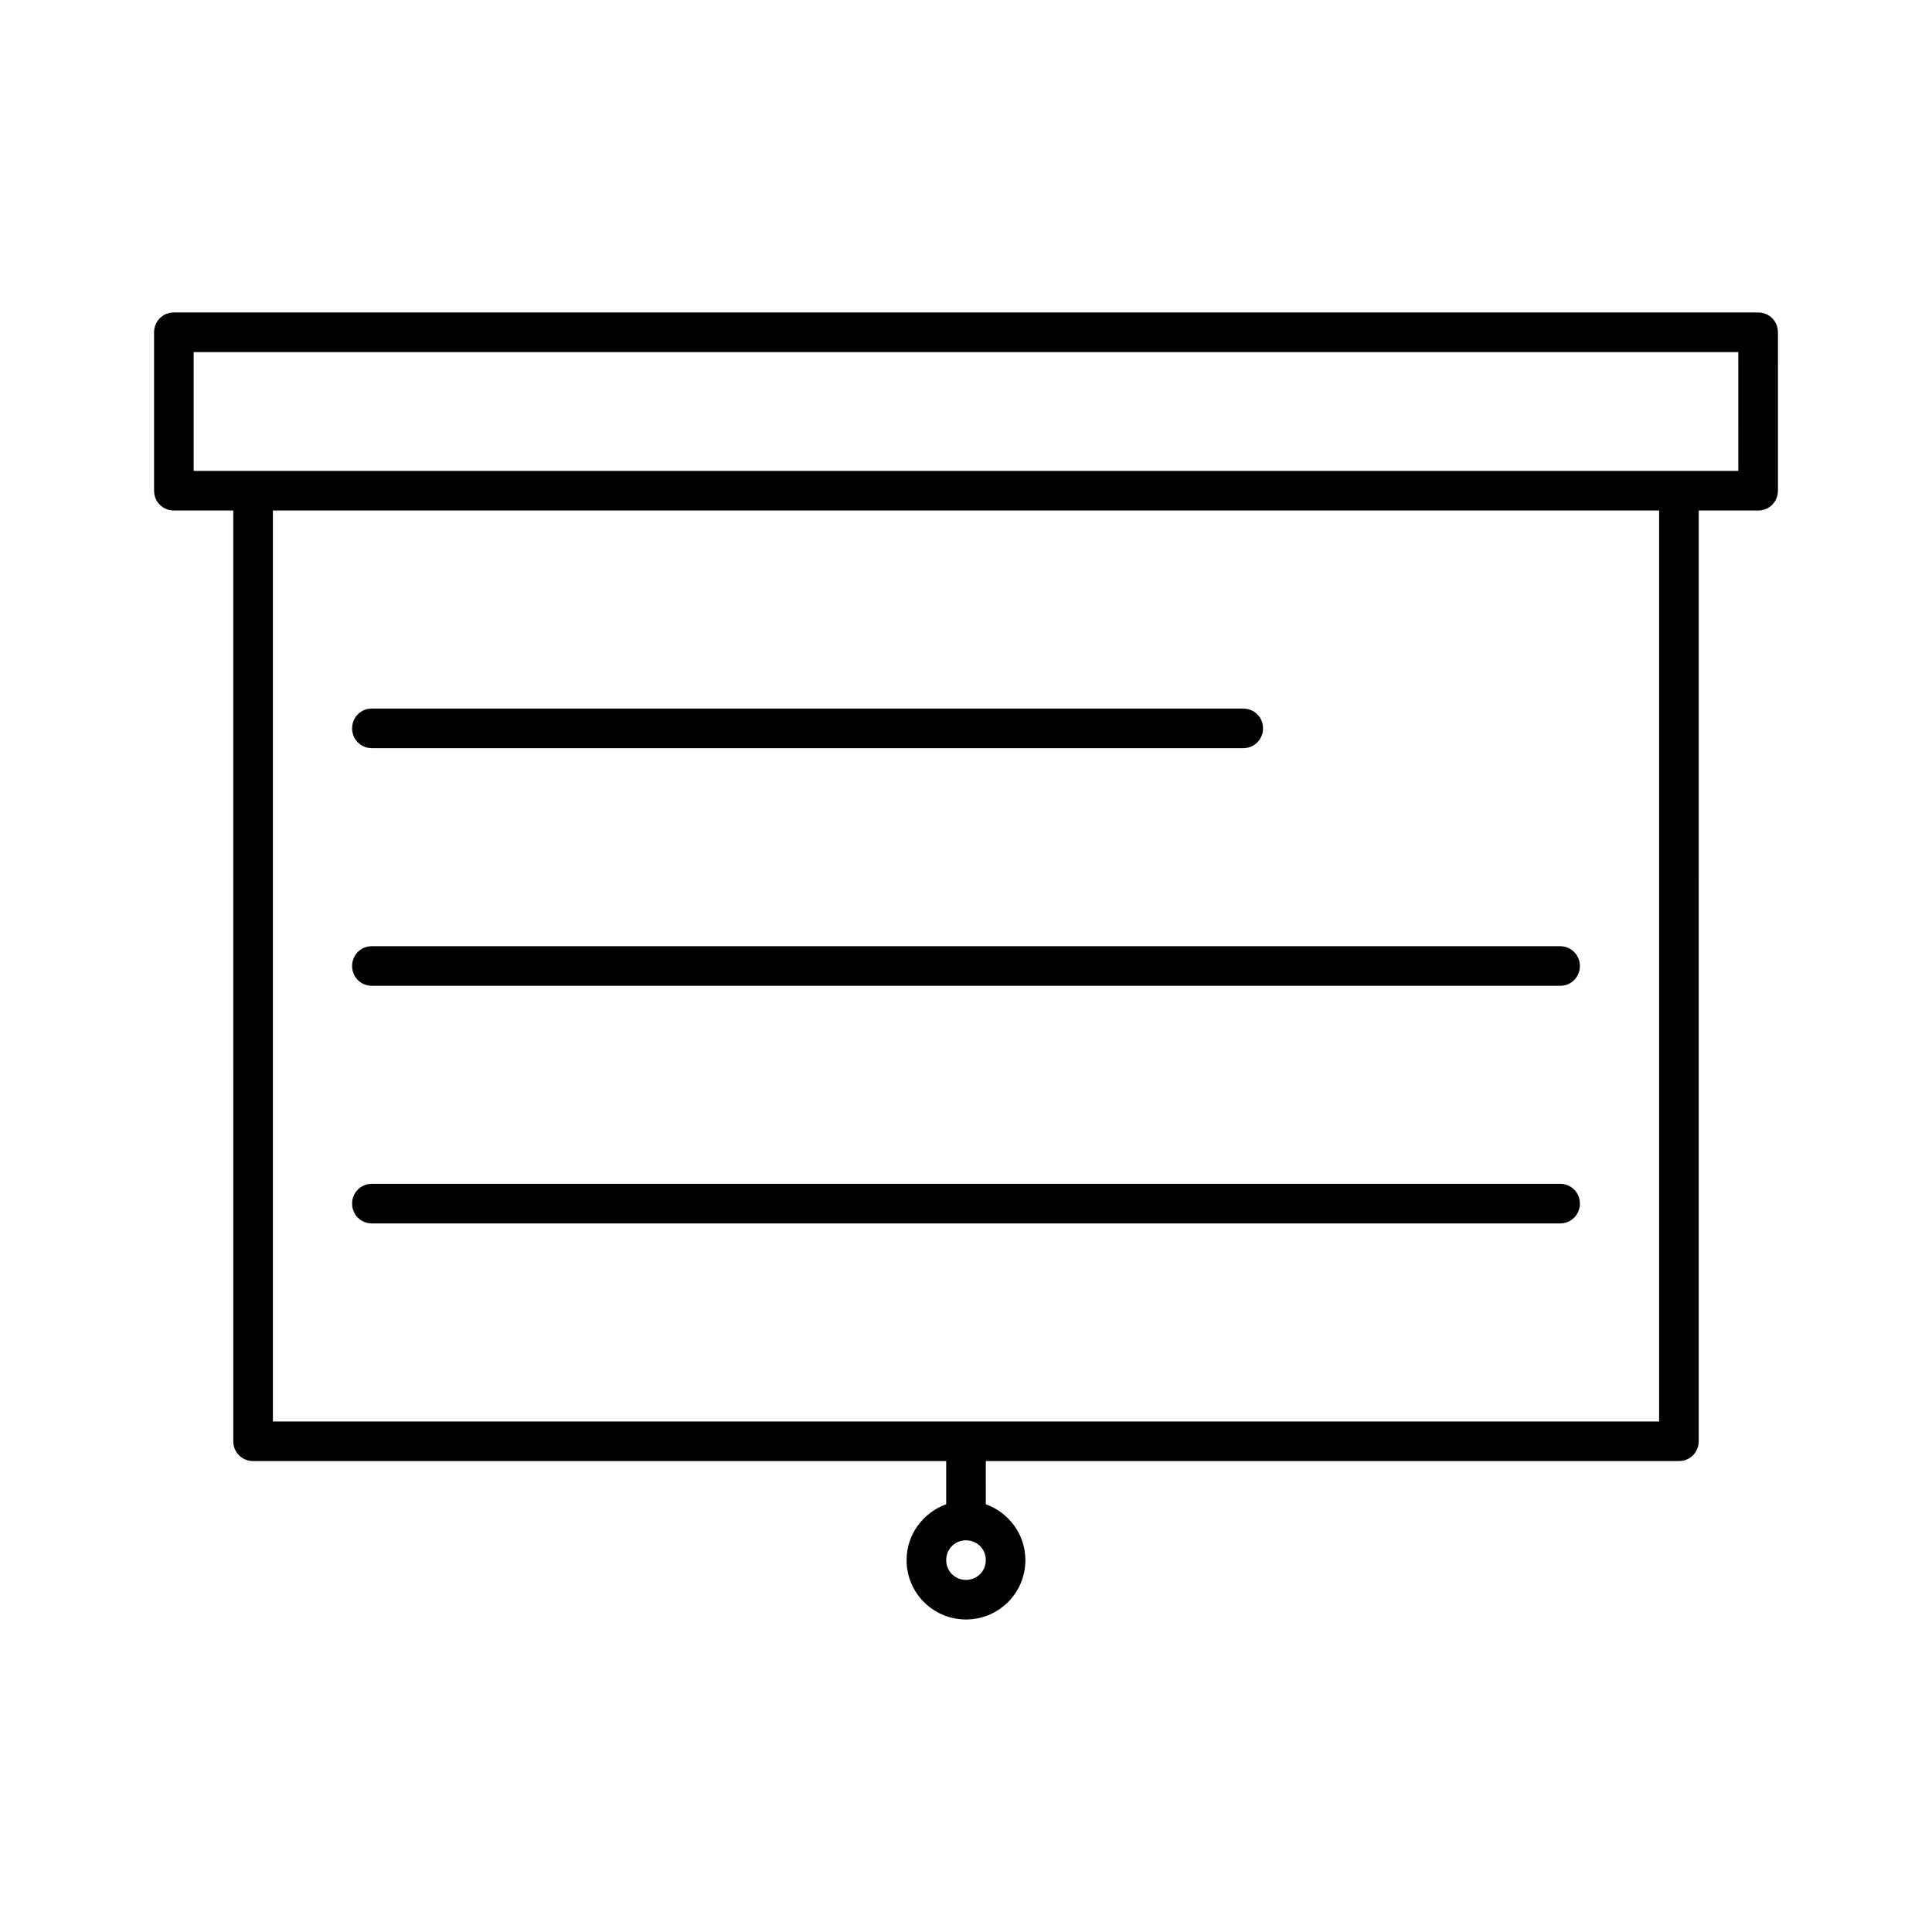 <?xml version="1.0" encoding="UTF-8"?>
<!-- Uploaded to: SVG Repo, www.svgrepo.com, Generator: SVG Repo Mixer Tools -->
<svg fill="#000000" width="800px" height="800px" version="1.1" viewBox="144 144 512 512" xmlns="http://www.w3.org/2000/svg">
 <g>
  <path d="m609.92 226.81h-419.84c-2.938 0-5.25 2.312-5.25 5.25v41.984c0 2.938 2.309 5.246 5.246 5.246h15.742l0.004 246.66c0 2.938 2.309 5.246 5.246 5.246h183.68v11.441c-6.086 2.203-10.496 7.977-10.496 14.801 0 8.711 7.031 15.742 15.742 15.742 8.711 0 15.742-7.031 15.742-15.742 0-6.824-4.41-12.594-10.496-14.801l0.008-11.438h183.68c2.938 0 5.246-2.309 5.246-5.246l0.004-246.66h15.742c2.938 0 5.246-2.309 5.246-5.246l0.004-41.984c0-2.938-2.309-5.25-5.25-5.25zm-209.92 335.88c-2.938 0-5.246-2.309-5.246-5.246s2.309-5.246 5.246-5.246 5.246 2.309 5.246 5.246-2.309 5.246-5.246 5.246zm183.68-41.984h-367.36v-241.41h367.36zm20.992-251.91h-409.35v-31.488h409.34z"/>
  <path d="m242.56 342.27h230.91c2.938 0 5.246-2.309 5.246-5.246s-2.309-5.246-5.246-5.246l-230.91-0.004c-2.938 0-5.246 2.309-5.246 5.246-0.004 2.941 2.309 5.25 5.246 5.25z"/>
  <path d="m242.56 405.25h314.88c2.938 0 5.246-2.309 5.246-5.246s-2.309-5.246-5.246-5.246l-314.88-0.004c-2.938 0-5.246 2.309-5.246 5.246-0.004 2.941 2.309 5.25 5.246 5.25z"/>
  <path d="m242.56 468.22h314.88c2.938 0 5.246-2.309 5.246-5.246s-2.309-5.246-5.246-5.246l-314.88-0.004c-2.938 0-5.246 2.309-5.246 5.246-0.004 2.941 2.309 5.25 5.246 5.25z"/>
 </g>
</svg>